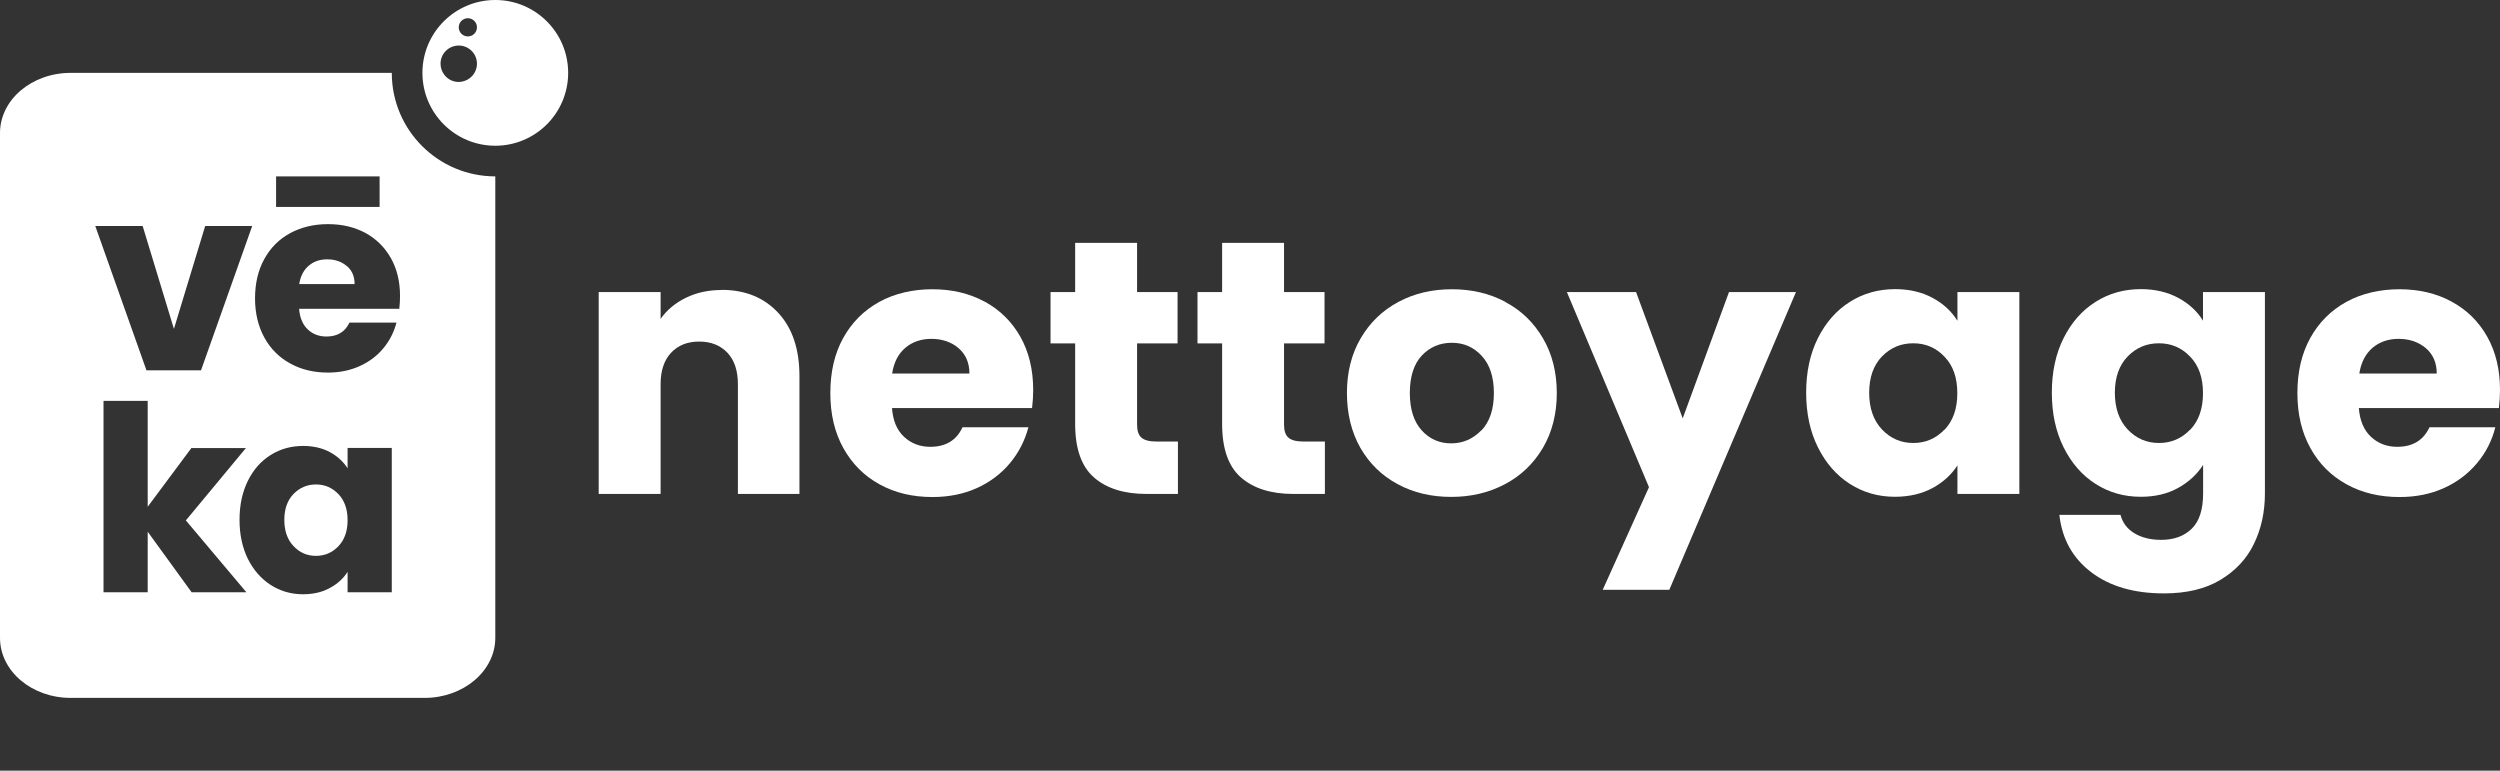 <?xml version="1.0" encoding="UTF-8"?>
<svg xmlns="http://www.w3.org/2000/svg" id="Calque_1" version="1.1" viewBox="0 0 203.11 62.61">
  <rect x="0" y="0" width="203.11" height="62.61" fill="#333333" stroke="none"/>
  <defs>
    <style>
      .st0 {
        fill: #fff;
      }
    </style>
  </defs>
  <g>
    <path class="st0" d="M32.43,25.09h-8.13c.06.73.29,1.28.7,1.67.41.39.92.58,1.52.58.9,0,1.52-.38,1.87-1.13h3.82c-.2.77-.55,1.46-1.06,2.08-.51.62-1.15,1.1-1.92,1.45-.77.35-1.63.53-2.58.53-1.15,0-2.17-.24-3.07-.74-.9-.49-1.6-1.19-2.1-2.1-.5-.91-.76-1.98-.76-3.19s.25-2.28.75-3.19c.5-.91,1.19-1.61,2.09-2.1.9-.49,1.93-.74,3.09-.74s2.14.24,3.03.71c.88.48,1.57,1.16,2.07,2.04.5.88.75,1.91.75,3.09,0,.34-.02.69-.06,1.05M31.83,48.12h-3.59v-1.66c-.35.55-.84.99-1.46,1.32-.62.34-1.35.5-2.17.5-.95,0-1.82-.25-2.61-.75-.78-.5-1.4-1.21-1.86-2.12-.45-.92-.68-1.98-.68-3.18s.23-2.26.68-3.17,1.07-1.61,1.86-2.1c.78-.49,1.66-.73,2.63-.73.83,0,1.55.17,2.17.5.62.34,1.1.78,1.44,1.32v-1.66h3.59v11.73ZM15.57,48.12l-3.57-4.92v4.92h-3.59v-15.55h3.59v8.6l3.55-4.77h4.43l-4.88,5.88,4.92,5.84h-4.45ZM11.59,18.36l2.54,8.36,2.54-8.36h3.82l-4.16,11.73h-4.43l-4.16-11.73h3.85ZM22.43,14.33h8.41v2.48h-8.41v-2.48ZM31.83,5.92H5.75C2.57,5.92,0,8.11,0,10.81v41.01c0,2.7,2.57,4.88,5.75,4.88h28.74c3.17,0,5.75-2.19,5.75-4.88V14.33c-4.64,0-8.41-3.76-8.41-8.41"></path>
    <path class="st0" d="M28.18,21.62c-.42-.36-.95-.55-1.58-.55s-1.11.17-1.52.52c-.41.35-.67.85-.77,1.49h4.5c0-.62-.21-1.11-.63-1.47"></path>
    <path class="st0" d="M25.67,39.36c-.72,0-1.32.26-1.82.77-.5.51-.75,1.22-.75,2.11s.25,1.61.75,2.13c.5.53,1.1.79,1.82.79s1.32-.26,1.82-.78c.5-.52.75-1.23.75-2.12s-.25-1.6-.75-2.12c-.5-.52-1.1-.78-1.82-.78"></path>
    <path class="st0" d="M58.64,23.56c-1.08,0-2.05.21-2.91.63-.86.42-1.55.99-2.06,1.72v-2.18h-5.03v16.4h5.03v-8.91c0-1.1.28-1.95.85-2.56.57-.61,1.33-.91,2.29-.91s1.72.31,2.29.91c.57.61.85,1.46.85,2.56v8.91h5v-9.58c0-2.17-.57-3.89-1.72-5.13-1.15-1.24-2.68-1.87-4.6-1.87"></path>
    <path class="st0" d="M72.48,30.35c.14-.9.49-1.6,1.07-2.09s1.29-.73,2.13-.73,1.62.25,2.2.76c.59.51.88,1.2.88,2.06h-6.29ZM79.98,24.5c-1.24-.67-2.65-1-4.23-1s-3.07.34-4.32,1.03c-1.25.69-2.23,1.67-2.93,2.94-.7,1.27-1.04,2.76-1.04,4.47s.35,3.19,1.06,4.47c.71,1.27,1.68,2.25,2.94,2.94,1.25.69,2.68,1.03,4.29,1.03,1.33,0,2.54-.24,3.62-.73,1.08-.49,1.97-1.17,2.69-2.03.71-.86,1.21-1.83,1.49-2.91h-5.35c-.49,1.06-1.36,1.59-2.62,1.59-.84,0-1.55-.27-2.13-.81-.58-.54-.91-1.32-.98-2.34h11.38c.06-.51.09-1,.09-1.47,0-1.65-.35-3.09-1.04-4.32-.7-1.23-1.66-2.18-2.89-2.85"></path>
    <path class="st0" d="M92.73,35.55c-.24-.21-.35-.57-.35-1.06v-6.59h3.29v-4.17h-3.29v-4h-5.03v4h-2v4.17h2v6.53c0,2.02.51,3.47,1.53,4.36,1.02.89,2.44,1.34,4.26,1.34h2.56v-4.26h-1.79c-.55,0-.94-.11-1.18-.32"></path>
    <path class="st0" d="M104.67,35.55c-.24-.21-.35-.57-.35-1.06v-6.59h3.29v-4.17h-3.29v-4h-5.03v4h-2v4.17h2v6.53c0,2.02.51,3.47,1.53,4.36,1.02.89,2.44,1.34,4.26,1.34h2.56v-4.26h-1.79c-.55,0-.94-.11-1.18-.32"></path>
    <path class="st0" d="M120.35,34.96c-.68.7-1.49,1.06-2.45,1.06s-1.76-.35-2.4-1.06c-.64-.71-.96-1.72-.96-3.03s.32-2.35.97-3.04c.65-.69,1.46-1.04,2.44-1.04s1.77.35,2.43,1.06c.66.71.99,1.72.99,3.03s-.34,2.32-1.01,3.03M122.31,24.53c-1.29-.69-2.74-1.03-4.35-1.03s-3.06.34-4.35,1.03c-1.29.69-2.31,1.67-3.06,2.95-.75,1.28-1.12,2.77-1.12,4.45s.37,3.19,1.1,4.47c.74,1.27,1.74,2.25,3.03,2.94,1.28.69,2.73,1.03,4.34,1.03s3.06-.34,4.36-1.03c1.3-.68,2.33-1.67,3.09-2.95.75-1.28,1.13-2.77,1.13-4.45s-.37-3.17-1.12-4.45c-.75-1.28-1.76-2.27-3.06-2.95"></path>
  </g>
  <polygon class="st0" points="136.71 33.99 132.92 23.73 127.3 23.73 133.97 39.58 130.21 47.92 135.62 47.92 145.91 23.73 140.47 23.73 136.71 33.99"></polygon>
  <g>
    <path class="st0" d="M157.98,34.9c-.7.73-1.54,1.09-2.54,1.09s-1.85-.37-2.54-1.1-1.04-1.73-1.04-2.98.35-2.24,1.04-2.95c.7-.72,1.54-1.07,2.54-1.07s1.85.36,2.54,1.09c.7.72,1.04,1.71,1.04,2.97s-.35,2.24-1.04,2.97M159.02,26.05c-.47-.76-1.14-1.38-2.01-1.85-.87-.47-1.89-.71-3.04-.71-1.35,0-2.58.34-3.67,1.03-1.1.69-1.96,1.67-2.6,2.94-.64,1.27-.96,2.75-.96,4.44s.32,3.17.96,4.45c.64,1.28,1.5,2.27,2.6,2.97,1.1.7,2.31,1.04,3.65,1.04,1.16,0,2.17-.24,3.04-.7.87-.47,1.55-1.09,2.04-1.85v2.32h5.03v-16.4h-5.03v2.32Z"></path>
    <path class="st0" d="M177.94,34.9c-.7.73-1.54,1.09-2.54,1.09s-1.85-.37-2.54-1.1-1.04-1.73-1.04-2.98.35-2.24,1.04-2.95c.7-.72,1.54-1.07,2.54-1.07s1.85.36,2.54,1.09c.7.72,1.04,1.71,1.04,2.97s-.35,2.24-1.04,2.97M178.98,26.05c-.47-.76-1.14-1.38-2.01-1.85-.87-.47-1.89-.71-3.04-.71-1.35,0-2.58.34-3.67,1.03-1.1.69-1.96,1.67-2.6,2.94-.64,1.27-.96,2.75-.96,4.44s.32,3.17.96,4.45c.64,1.28,1.5,2.27,2.6,2.97,1.1.7,2.32,1.04,3.67,1.04,1.16,0,2.17-.24,3.03-.72.86-.48,1.54-1.1,2.03-1.87v2.32c0,1.31-.31,2.27-.93,2.87-.62.6-1.44.9-2.48.9-.86,0-1.59-.18-2.18-.54-.59-.36-.96-.86-1.12-1.49h-4.97c.22,1.96,1.08,3.51,2.59,4.66,1.51,1.15,3.48,1.72,5.91,1.72,1.82,0,3.35-.36,4.57-1.09,1.22-.73,2.14-1.7,2.73-2.92.6-1.23.9-2.59.9-4.1v-16.37h-5.03v2.32Z"></path>
    <path class="st0" d="M191.68,30.35c.14-.9.5-1.6,1.07-2.09.58-.49,1.29-.73,2.13-.73s1.62.25,2.21.76c.59.51.88,1.19.88,2.06h-6.29ZM203.11,31.67c0-1.65-.35-3.09-1.04-4.32-.7-1.24-1.66-2.18-2.9-2.85-1.23-.67-2.65-1-4.23-1s-3.07.34-4.32,1.03c-1.25.69-2.23,1.67-2.93,2.94-.7,1.27-1.04,2.76-1.04,4.47s.35,3.19,1.06,4.47c.7,1.27,1.68,2.25,2.94,2.94,1.25.69,2.68,1.03,4.29,1.03,1.33,0,2.54-.24,3.62-.73,1.08-.49,1.97-1.17,2.69-2.03.72-.86,1.21-1.83,1.48-2.91h-5.35c-.49,1.06-1.36,1.59-2.62,1.59-.84,0-1.55-.27-2.13-.81-.58-.54-.91-1.32-.99-2.34h11.38c.06-.51.09-1,.09-1.47"></path>
    <path class="st0" d="M37.27,6.66c-.46,0-.87-.21-1.14-.54-.21-.26-.34-.59-.34-.94,0-.82.66-1.48,1.48-1.48s1.48.66,1.48,1.48c0,.74-.55,1.35-1.26,1.46-.07.01-.15.02-.22.02M38.01,1.48c.41,0,.74.33.74.74s-.33.74-.74.74-.74-.33-.74-.74.33-.74.74-.74M40.24,0c-3.27,0-5.92,2.65-5.92,5.92s2.65,5.92,5.92,5.92,5.92-2.65,5.92-5.92-2.65-5.92-5.92-5.92"></path>
  </g>
</svg>

